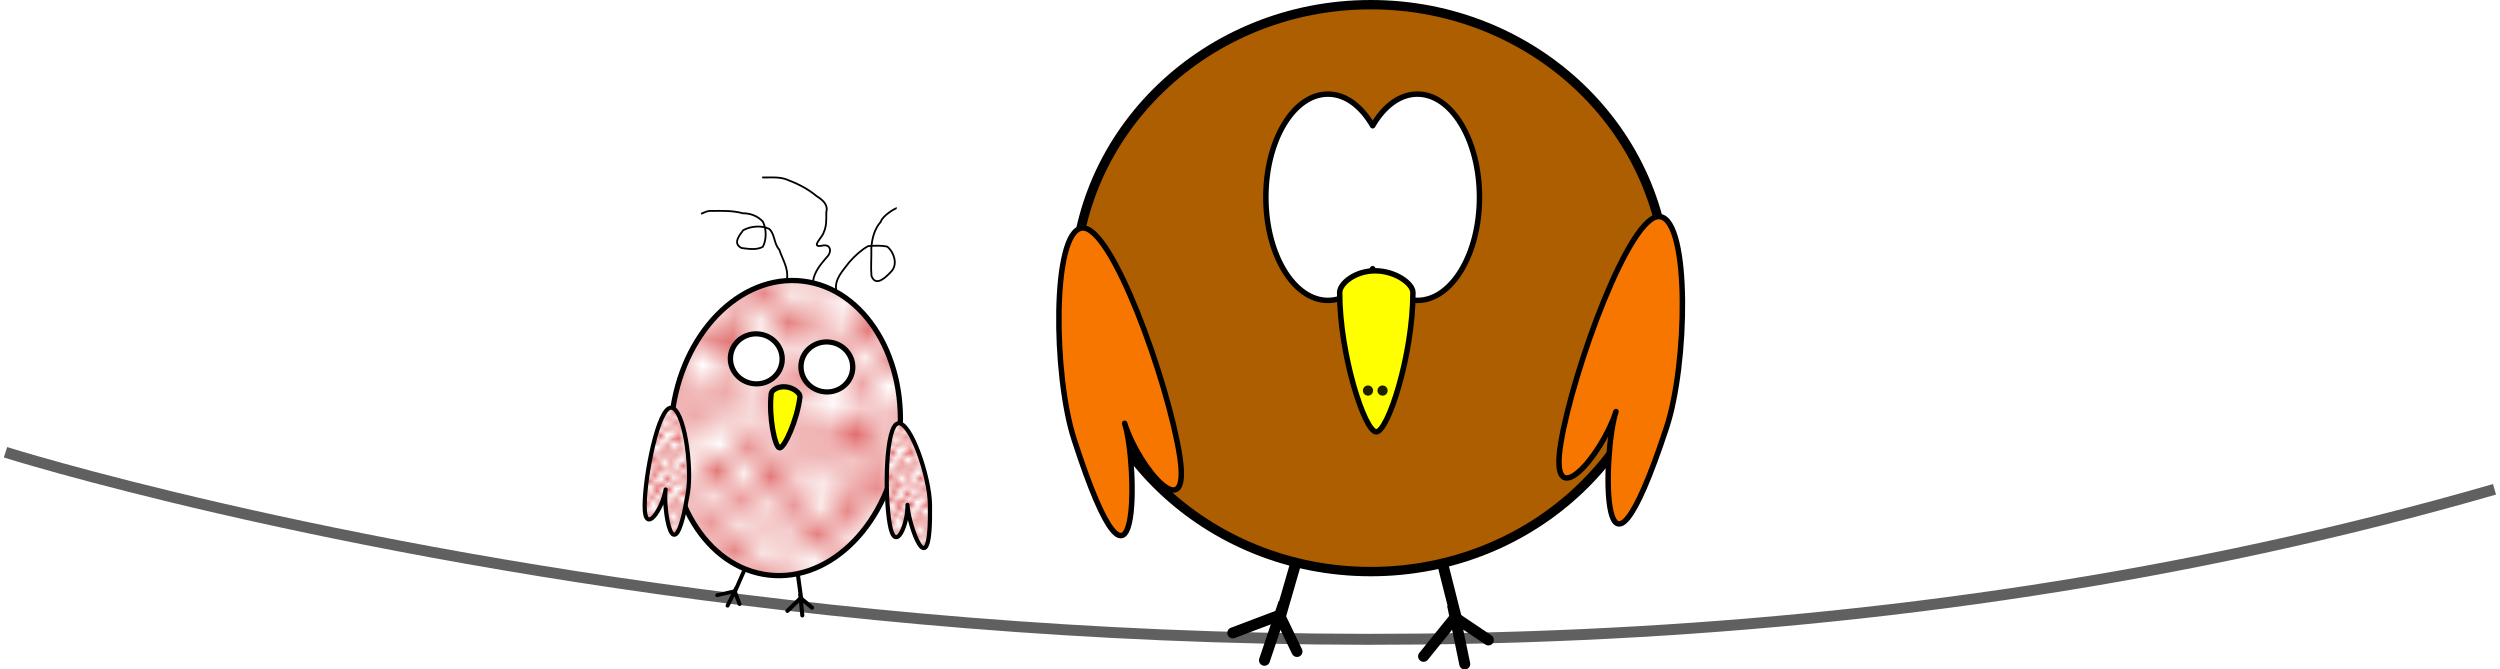 <?xml version="1.0" encoding="UTF-8" standalone="no"?>
<!-- Created with Inkscape (http://www.inkscape.org/) -->

<svg
   xmlns:dc="http://purl.org/dc/elements/1.1/"
   xmlns:cc="http://creativecommons.org/ns#"
   xmlns:rdf="http://www.w3.org/1999/02/22-rdf-syntax-ns#"
   xmlns:svg="http://www.w3.org/2000/svg"
   xmlns="http://www.w3.org/2000/svg"
   xmlns:xlink="http://www.w3.org/1999/xlink"
   xmlns:sodipodi="http://sodipodi.sourceforge.net/DTD/sodipodi-0.dtd"
   xmlns:inkscape="http://www.inkscape.org/namespaces/inkscape"
   width="1369.316"
   height="366.497"
   id="svg2"
   version="1.1"
   inkscape:version="0.48.2 r9819"
   sodipodi:docname="all_chilps1.svg">
  <defs
     id="defs4">
    <pattern
       patternTransform="matrix(2.828,0,0,2.672,6.279,-28.41)"
       id="pattern7416-446-8"
       xlink:href="#Polkadots-large-331-7"
       inkscape:collect="always" />
    <pattern
       inkscape:collect="always"
       patternUnits="userSpaceOnUse"
       width="10"
       height="10"
       patternTransform="translate(0,0) scale(10,10)"
       id="Polkadots-large-331-7"
       inkscape:stockid="Polka dots, large">
      <circle
         style="fill:#cc0000;stroke:none"
         cx="2.567"
         cy="0.810"
         r="0.45"
         id="circle7561-4" />
      <circle
         style="fill:#cc0000;stroke:none"
         cx="3.048"
         cy="2.33"
         r="0.45"
         id="circle7563-2" />
      <circle
         style="fill:#cc0000;stroke:none"
         cx="4.418"
         cy="2.415"
         r="0.45"
         id="circle7565-7" />
      <circle
         style="fill:#cc0000;stroke:none"
         cx="1.844"
         cy="3.029"
         r="0.45"
         id="circle7567-7" />
      <circle
         style="fill:#cc0000;stroke:none"
         cx="6.08"
         cy="1.363"
         r="0.45"
         id="circle7569-9" />
      <circle
         style="fill:#cc0000;stroke:none"
         cx="5.819"
         cy="4.413"
         r="0.45"
         id="circle7571-3" />
      <circle
         style="fill:#cc0000;stroke:none"
         cx="4.305"
         cy="4.048"
         r="0.45"
         id="circle7573-1" />
      <circle
         style="fill:#cc0000;stroke:none"
         cx="5.541"
         cy="3.045"
         r="0.45"
         id="circle7575-9" />
      <circle
         style="fill:#cc0000;stroke:none"
         cx="4.785"
         cy="5.527"
         r="0.45"
         id="circle7577-8" />
      <circle
         style="fill:#cc0000;stroke:none"
         cx="2.667"
         cy="5.184"
         r="0.45"
         id="circle7579-6" />
      <circle
         style="fill:#cc0000;stroke:none"
         cx="7.965"
         cy="1.448"
         r="0.45"
         id="circle7581-5" />
      <circle
         style="fill:#cc0000;stroke:none"
         cx="7.047"
         cy="5.049"
         r="0.45"
         id="circle7583-0" />
      <circle
         style="fill:#cc0000;stroke:none"
         cx="4.340"
         cy="0.895"
         r="0.45"
         id="circle7585-2" />
      <circle
         style="fill:#cc0000;stroke:none"
         cx="7.125"
         cy="0.340"
         r="0.45"
         id="circle7587-8" />
      <circle
         style="fill:#cc0000;stroke:none"
         cx="9.553"
         cy="1.049"
         r="0.45"
         id="circle7589-6" />
      <circle
         style="fill:#cc0000;stroke:none"
         cx="7.006"
         cy="2.689"
         r="0.45"
         id="circle7591-0" />
      <circle
         style="fill:#cc0000;stroke:none"
         cx="8.909"
         cy="2.689"
         r="0.45"
         id="circle7593-2" />
      <circle
         style="fill:#cc0000;stroke:none"
         cx="9.315"
         cy="4.407"
         r="0.45"
         id="circle7595-4" />
      <circle
         style="fill:#cc0000;stroke:none"
         cx="7.820"
         cy="3.870"
         r="0.45"
         id="circle7597-8" />
      <circle
         style="fill:#cc0000;stroke:none"
         cx="8.270"
         cy="5.948"
         r="0.45"
         id="circle7599-6" />
      <circle
         style="fill:#cc0000;stroke:none"
         cx="7.973"
         cy="7.428"
         r="0.45"
         id="circle7601-5" />
      <circle
         style="fill:#cc0000;stroke:none"
         cx="9.342"
         cy="8.072"
         r="0.45"
         id="circle7603-0" />
      <circle
         style="fill:#cc0000;stroke:none"
         cx="8.206"
         cy="9.315"
         r="0.45"
         id="circle7605-9" />
      <circle
         style="fill:#cc0000;stroke:none"
         cx="9.682"
         cy="9.475"
         r="0.45"
         id="circle7607-0" />
      <circle
         style="fill:#cc0000;stroke:none"
         cx="9.688"
         cy="6.186"
         r="0.45"
         id="circle7609-0" />
      <circle
         style="fill:#cc0000;stroke:none"
         cx="3.379"
         cy="6.296"
         r="0.45"
         id="circle7611-6" />
      <circle
         style="fill:#cc0000;stroke:none"
         cx="2.871"
         cy="8.204"
         r="0.45"
         id="circle7613-1" />
      <circle
         style="fill:#cc0000;stroke:none"
         cx="4.59"
         cy="8.719"
         r="0.45"
         id="circle7615-3" />
      <circle
         style="fill:#cc0000;stroke:none"
         cx="3.181"
         cy="9.671"
         r="0.45"
         id="circle7617-8" />
      <circle
         style="fill:#cc0000;stroke:none"
         cx="5.734"
         cy="7.315"
         r="0.45"
         id="circle7619-9" />
      <circle
         style="fill:#cc0000;stroke:none"
         cx="6.707"
         cy="6.513"
         r="0.45"
         id="circle7621-3" />
      <circle
         style="fill:#cc0000;stroke:none"
         cx="5.730"
         cy="9.670"
         r="0.45"
         id="circle7623-4" />
      <circle
         style="fill:#cc0000;stroke:none"
         cx="6.535"
         cy="8.373"
         r="0.45"
         id="circle7625-4" />
      <circle
         style="fill:#cc0000;stroke:none"
         cx="4.37"
         cy="7.154"
         r="0.45"
         id="circle7627-6" />
      <circle
         style="fill:#cc0000;stroke:none"
         cx="0.622"
         cy="7.25"
         r="0.45"
         id="circle7629-0" />
      <circle
         style="fill:#cc0000;stroke:none"
         cx="0.831"
         cy="5.679"
         r="0.45"
         id="circle7631-6" />
      <circle
         style="fill:#cc0000;stroke:none"
         cx="1.257"
         cy="8.519"
         r="0.45"
         id="circle7633-6" />
      <circle
         style="fill:#cc0000;stroke:none"
         cx="1.989"
         cy="6.877"
         r="0.45"
         id="circle7635-1" />
      <circle
         style="fill:#cc0000;stroke:none"
         cx="0.374"
         cy="3.181"
         r="0.45"
         id="circle7637-8" />
      <circle
         style="fill:#cc0000;stroke:none"
         cx="1.166"
         cy="1.664"
         r="0.45"
         id="circle7639-4" />
      <circle
         style="fill:#cc0000;stroke:none"
         cx="1.151"
         cy="0.093"
         r="0.45"
         id="circle7641-9" />
      <circle
         style="fill:#cc0000;stroke:none"
         cx="1.151"
         cy="10.093"
         r="0.45"
         id="circle7643-6" />
      <circle
         style="fill:#cc0000;stroke:none"
         cx="1.302"
         cy="4.451"
         r="0.45"
         id="circle7645-3" />
      <circle
         style="fill:#cc0000;stroke:none"
         cx="3.047"
         cy="3.763"
         r="0.45"
         id="circle7647-7" />
    </pattern>
    <pattern
       patternTransform="matrix(2.828,0,0,2.672,6.279,-28.41)"
       id="pattern7416-446"
       xlink:href="#Polkadots-large-331"
       inkscape:collect="always" />
    <pattern
       inkscape:collect="always"
       patternUnits="userSpaceOnUse"
       width="10"
       height="10"
       patternTransform="translate(0,0) scale(10,10)"
       id="Polkadots-large-331"
       inkscape:stockid="Polka dots, large">
      <circle
         style="fill:#cc0000;stroke:none"
         cx="2.567"
         cy="0.810"
         r="0.45"
         id="circle7561" />
      <circle
         style="fill:#cc0000;stroke:none"
         cx="3.048"
         cy="2.33"
         r="0.45"
         id="circle7563" />
      <circle
         style="fill:#cc0000;stroke:none"
         cx="4.418"
         cy="2.415"
         r="0.45"
         id="circle7565" />
      <circle
         style="fill:#cc0000;stroke:none"
         cx="1.844"
         cy="3.029"
         r="0.45"
         id="circle7567" />
      <circle
         style="fill:#cc0000;stroke:none"
         cx="6.08"
         cy="1.363"
         r="0.45"
         id="circle7569" />
      <circle
         style="fill:#cc0000;stroke:none"
         cx="5.819"
         cy="4.413"
         r="0.45"
         id="circle7571" />
      <circle
         style="fill:#cc0000;stroke:none"
         cx="4.305"
         cy="4.048"
         r="0.45"
         id="circle7573" />
      <circle
         style="fill:#cc0000;stroke:none"
         cx="5.541"
         cy="3.045"
         r="0.45"
         id="circle7575" />
      <circle
         style="fill:#cc0000;stroke:none"
         cx="4.785"
         cy="5.527"
         r="0.45"
         id="circle7577" />
      <circle
         style="fill:#cc0000;stroke:none"
         cx="2.667"
         cy="5.184"
         r="0.45"
         id="circle7579" />
      <circle
         style="fill:#cc0000;stroke:none"
         cx="7.965"
         cy="1.448"
         r="0.45"
         id="circle7581" />
      <circle
         style="fill:#cc0000;stroke:none"
         cx="7.047"
         cy="5.049"
         r="0.45"
         id="circle7583" />
      <circle
         style="fill:#cc0000;stroke:none"
         cx="4.340"
         cy="0.895"
         r="0.45"
         id="circle7585" />
      <circle
         style="fill:#cc0000;stroke:none"
         cx="7.125"
         cy="0.340"
         r="0.45"
         id="circle7587" />
      <circle
         style="fill:#cc0000;stroke:none"
         cx="9.553"
         cy="1.049"
         r="0.45"
         id="circle7589" />
      <circle
         style="fill:#cc0000;stroke:none"
         cx="7.006"
         cy="2.689"
         r="0.45"
         id="circle7591" />
      <circle
         style="fill:#cc0000;stroke:none"
         cx="8.909"
         cy="2.689"
         r="0.45"
         id="circle7593" />
      <circle
         style="fill:#cc0000;stroke:none"
         cx="9.315"
         cy="4.407"
         r="0.45"
         id="circle7595" />
      <circle
         style="fill:#cc0000;stroke:none"
         cx="7.820"
         cy="3.870"
         r="0.45"
         id="circle7597" />
      <circle
         style="fill:#cc0000;stroke:none"
         cx="8.270"
         cy="5.948"
         r="0.45"
         id="circle7599" />
      <circle
         style="fill:#cc0000;stroke:none"
         cx="7.973"
         cy="7.428"
         r="0.45"
         id="circle7601" />
      <circle
         style="fill:#cc0000;stroke:none"
         cx="9.342"
         cy="8.072"
         r="0.45"
         id="circle7603" />
      <circle
         style="fill:#cc0000;stroke:none"
         cx="8.206"
         cy="9.315"
         r="0.45"
         id="circle7605" />
      <circle
         style="fill:#cc0000;stroke:none"
         cx="9.682"
         cy="9.475"
         r="0.45"
         id="circle7607" />
      <circle
         style="fill:#cc0000;stroke:none"
         cx="9.688"
         cy="6.186"
         r="0.45"
         id="circle7609" />
      <circle
         style="fill:#cc0000;stroke:none"
         cx="3.379"
         cy="6.296"
         r="0.45"
         id="circle7611" />
      <circle
         style="fill:#cc0000;stroke:none"
         cx="2.871"
         cy="8.204"
         r="0.45"
         id="circle7613" />
      <circle
         style="fill:#cc0000;stroke:none"
         cx="4.59"
         cy="8.719"
         r="0.45"
         id="circle7615" />
      <circle
         style="fill:#cc0000;stroke:none"
         cx="3.181"
         cy="9.671"
         r="0.45"
         id="circle7617" />
      <circle
         style="fill:#cc0000;stroke:none"
         cx="5.734"
         cy="7.315"
         r="0.45"
         id="circle7619" />
      <circle
         style="fill:#cc0000;stroke:none"
         cx="6.707"
         cy="6.513"
         r="0.45"
         id="circle7621" />
      <circle
         style="fill:#cc0000;stroke:none"
         cx="5.730"
         cy="9.670"
         r="0.45"
         id="circle7623" />
      <circle
         style="fill:#cc0000;stroke:none"
         cx="6.535"
         cy="8.373"
         r="0.45"
         id="circle7625" />
      <circle
         style="fill:#cc0000;stroke:none"
         cx="4.37"
         cy="7.154"
         r="0.45"
         id="circle7627" />
      <circle
         style="fill:#cc0000;stroke:none"
         cx="0.622"
         cy="7.25"
         r="0.45"
         id="circle7629" />
      <circle
         style="fill:#cc0000;stroke:none"
         cx="0.831"
         cy="5.679"
         r="0.45"
         id="circle7631" />
      <circle
         style="fill:#cc0000;stroke:none"
         cx="1.257"
         cy="8.519"
         r="0.45"
         id="circle7633" />
      <circle
         style="fill:#cc0000;stroke:none"
         cx="1.989"
         cy="6.877"
         r="0.45"
         id="circle7635" />
      <circle
         style="fill:#cc0000;stroke:none"
         cx="0.374"
         cy="3.181"
         r="0.45"
         id="circle7637" />
      <circle
         style="fill:#cc0000;stroke:none"
         cx="1.166"
         cy="1.664"
         r="0.45"
         id="circle7639" />
      <circle
         style="fill:#cc0000;stroke:none"
         cx="1.151"
         cy="0.093"
         r="0.45"
         id="circle7641" />
      <circle
         style="fill:#cc0000;stroke:none"
         cx="1.151"
         cy="10.093"
         r="0.45"
         id="circle7643" />
      <circle
         style="fill:#cc0000;stroke:none"
         cx="1.302"
         cy="4.451"
         r="0.45"
         id="circle7645" />
      <circle
         style="fill:#cc0000;stroke:none"
         cx="3.047"
         cy="3.763"
         r="0.45"
         id="circle7647" />
    </pattern>
    <pattern
       inkscape:collect="always"
       xlink:href="#Polkadots-large-942"
       id="pattern6520-767"
       patternTransform="matrix(14.662,0,0,14.156,-371.79,65.962)" />
    <pattern
       inkscape:stockid="Polka dots, large"
       id="Polkadots-large-942"
       patternTransform="translate(0,0) scale(10,10)"
       height="10"
       width="10"
       patternUnits="userSpaceOnUse"
       inkscape:collect="always">
      <circle
         id="circle6572"
         r="0.45"
         cy="0.810"
         cx="2.567"
         style="fill:#cc0000;stroke:none" />
      <circle
         id="circle6574"
         r="0.45"
         cy="2.33"
         cx="3.048"
         style="fill:#cc0000;stroke:none" />
      <circle
         id="circle6576"
         r="0.45"
         cy="2.415"
         cx="4.418"
         style="fill:#cc0000;stroke:none" />
      <circle
         id="circle6578"
         r="0.45"
         cy="3.029"
         cx="1.844"
         style="fill:#cc0000;stroke:none" />
      <circle
         id="circle6580"
         r="0.45"
         cy="1.363"
         cx="6.08"
         style="fill:#cc0000;stroke:none" />
      <circle
         id="circle6582"
         r="0.45"
         cy="4.413"
         cx="5.819"
         style="fill:#cc0000;stroke:none" />
      <circle
         id="circle6584"
         r="0.45"
         cy="4.048"
         cx="4.305"
         style="fill:#cc0000;stroke:none" />
      <circle
         id="circle6586"
         r="0.45"
         cy="3.045"
         cx="5.541"
         style="fill:#cc0000;stroke:none" />
      <circle
         id="circle6588"
         r="0.45"
         cy="5.527"
         cx="4.785"
         style="fill:#cc0000;stroke:none" />
      <circle
         id="circle6590"
         r="0.45"
         cy="5.184"
         cx="2.667"
         style="fill:#cc0000;stroke:none" />
      <circle
         id="circle6592"
         r="0.45"
         cy="1.448"
         cx="7.965"
         style="fill:#cc0000;stroke:none" />
      <circle
         id="circle6594"
         r="0.45"
         cy="5.049"
         cx="7.047"
         style="fill:#cc0000;stroke:none" />
      <circle
         id="circle6596"
         r="0.45"
         cy="0.895"
         cx="4.340"
         style="fill:#cc0000;stroke:none" />
      <circle
         id="circle6598"
         r="0.45"
         cy="0.340"
         cx="7.125"
         style="fill:#cc0000;stroke:none" />
      <circle
         id="circle6600"
         r="0.45"
         cy="1.049"
         cx="9.553"
         style="fill:#cc0000;stroke:none" />
      <circle
         id="circle6602"
         r="0.45"
         cy="2.689"
         cx="7.006"
         style="fill:#cc0000;stroke:none" />
      <circle
         id="circle6604"
         r="0.45"
         cy="2.689"
         cx="8.909"
         style="fill:#cc0000;stroke:none" />
      <circle
         id="circle6606"
         r="0.45"
         cy="4.407"
         cx="9.315"
         style="fill:#cc0000;stroke:none" />
      <circle
         id="circle6608"
         r="0.45"
         cy="3.870"
         cx="7.820"
         style="fill:#cc0000;stroke:none" />
      <circle
         id="circle6610"
         r="0.45"
         cy="5.948"
         cx="8.270"
         style="fill:#cc0000;stroke:none" />
      <circle
         id="circle6612"
         r="0.45"
         cy="7.428"
         cx="7.973"
         style="fill:#cc0000;stroke:none" />
      <circle
         id="circle6614"
         r="0.45"
         cy="8.072"
         cx="9.342"
         style="fill:#cc0000;stroke:none" />
      <circle
         id="circle6616"
         r="0.45"
         cy="9.315"
         cx="8.206"
         style="fill:#cc0000;stroke:none" />
      <circle
         id="circle6618"
         r="0.45"
         cy="9.475"
         cx="9.682"
         style="fill:#cc0000;stroke:none" />
      <circle
         id="circle6620"
         r="0.45"
         cy="6.186"
         cx="9.688"
         style="fill:#cc0000;stroke:none" />
      <circle
         id="circle6622"
         r="0.45"
         cy="6.296"
         cx="3.379"
         style="fill:#cc0000;stroke:none" />
      <circle
         id="circle6624"
         r="0.45"
         cy="8.204"
         cx="2.871"
         style="fill:#cc0000;stroke:none" />
      <circle
         id="circle6626"
         r="0.45"
         cy="8.719"
         cx="4.59"
         style="fill:#cc0000;stroke:none" />
      <circle
         id="circle6628"
         r="0.45"
         cy="9.671"
         cx="3.181"
         style="fill:#cc0000;stroke:none" />
      <circle
         id="circle6630"
         r="0.45"
         cy="7.315"
         cx="5.734"
         style="fill:#cc0000;stroke:none" />
      <circle
         id="circle6632"
         r="0.45"
         cy="6.513"
         cx="6.707"
         style="fill:#cc0000;stroke:none" />
      <circle
         id="circle6634"
         r="0.45"
         cy="9.670"
         cx="5.730"
         style="fill:#cc0000;stroke:none" />
      <circle
         id="circle6636"
         r="0.45"
         cy="8.373"
         cx="6.535"
         style="fill:#cc0000;stroke:none" />
      <circle
         id="circle6638"
         r="0.45"
         cy="7.154"
         cx="4.37"
         style="fill:#cc0000;stroke:none" />
      <circle
         id="circle6640"
         r="0.45"
         cy="7.25"
         cx="0.622"
         style="fill:#cc0000;stroke:none" />
      <circle
         id="circle6642"
         r="0.45"
         cy="5.679"
         cx="0.831"
         style="fill:#cc0000;stroke:none" />
      <circle
         id="circle6644"
         r="0.45"
         cy="8.519"
         cx="1.257"
         style="fill:#cc0000;stroke:none" />
      <circle
         id="circle6646"
         r="0.45"
         cy="6.877"
         cx="1.989"
         style="fill:#cc0000;stroke:none" />
      <circle
         id="circle6648"
         r="0.45"
         cy="3.181"
         cx="0.374"
         style="fill:#cc0000;stroke:none" />
      <circle
         id="circle6650"
         r="0.45"
         cy="1.664"
         cx="1.166"
         style="fill:#cc0000;stroke:none" />
      <circle
         id="circle6652"
         r="0.45"
         cy="0.093"
         cx="1.151"
         style="fill:#cc0000;stroke:none" />
      <circle
         id="circle6654"
         r="0.45"
         cy="10.093"
         cx="1.151"
         style="fill:#cc0000;stroke:none" />
      <circle
         id="circle6656"
         r="0.45"
         cy="4.451"
         cx="1.302"
         style="fill:#cc0000;stroke:none" />
      <circle
         id="circle6658"
         r="0.45"
         cy="3.763"
         cx="3.047"
         style="fill:#cc0000;stroke:none" />
    </pattern>
  </defs>
  <sodipodi:namedview
     id="base"
     pagecolor="#ffffff"
     bordercolor="#666666"
     borderopacity="1.0"
     inkscape:pageopacity="0.0"
     inkscape:pageshadow="2"
     inkscape:zoom="1.2551742"
     inkscape:cx="524.95238"
     inkscape:cy="119.22352"
     inkscape:document-units="px"
     inkscape:current-layer="layer1"
     showgrid="true"
     inkscape:snap-to-guides="false"
     inkscape:snap-grids="false"
     inkscape:window-width="1210"
     inkscape:window-height="756"
     inkscape:window-x="1280"
     inkscape:window-y="22"
     inkscape:window-maximized="1"
     fit-margin-top="0"
     fit-margin-left="0"
     fit-margin-right="0"
     fit-margin-bottom="0">
    <inkscape:grid
       type="xygrid"
       id="grid2985"
       empspacing="5"
       visible="true"
       enabled="true"
       snapvisiblegridlinesonly="true" />
  </sodipodi:namedview>
  <g
     inkscape:label="Layer 1"
     inkscape:groupmode="layer"
     id="layer1"
     transform="translate(478.22,-153.42)">
    <path
       style="fill:none;stroke:#606060;stroke-width:6;stroke-linecap:butt;stroke-linejoin:miter;stroke-miterlimit:4;stroke-opacity:1;stroke-dasharray:none"
       d="m -475.22,401.145 c 0,0 685.038,216.328 1363.315,20.281"
       id="path4900"
       inkscape:connector-curvature="0" />
    <g
       id="g3812"
       transform="matrix(0.961,0.278,-0.278,0.961,205.611,-22.533)">
      <path
         inkscape:connector-curvature="0"
         id="path3802"
         d="m 159.429,451.264 0,36.055 -22.534,16.901"
         style="fill:none;stroke:#000000;stroke-width:6;stroke-linecap:round;stroke-linejoin:miter;stroke-miterlimit:4;stroke-opacity:1;stroke-dasharray:none" />
      <path
         inkscape:connector-curvature="0"
         id="path3804"
         d="m 157.739,513.796 1.127,-25.914 14.647,16.337"
         style="fill:none;stroke:#000000;stroke-width:6;stroke-linecap:round;stroke-linejoin:miter;stroke-miterlimit:4;stroke-opacity:1;stroke-dasharray:none" />
    </g>
    <g
       transform="matrix(0.97,-0.245,0.245,0.97,45.173,57.362)"
       id="g3812-4">
      <path
         inkscape:connector-curvature="0"
         id="path3802-0"
         d="m 159.429,451.264 0,36.055 -22.534,16.901"
         style="fill:none;stroke:#000000;stroke-width:6;stroke-linecap:round;stroke-linejoin:miter;stroke-miterlimit:4;stroke-opacity:1;stroke-dasharray:none" />
      <path
         inkscape:connector-curvature="0"
         id="path3804-9"
         d="m 157.739,513.796 1.127,-25.914 14.647,16.337"
         style="fill:none;stroke:#000000;stroke-width:6;stroke-linecap:round;stroke-linejoin:miter;stroke-miterlimit:4;stroke-opacity:1;stroke-dasharray:none" />
    </g>
    <path
       style="fill:#ac5e00;fill-opacity:1;stroke:#000000;stroke-width:5.129;stroke-linejoin:round;stroke-miterlimit:4;stroke-opacity:1;stroke-dashoffset:0"
       d="m 434.92,311.24 c 0,85.745 -72.681,155.255 -162.337,155.255 -89.656,0 -162.337,-69.51 -162.337,-155.255 0,-85.745 72.681,-155.255 162.337,-155.255 89.656,0 162.337,69.51 162.337,155.255 z"
       id="path2987"
       inkscape:connector-curvature="0" />
    <path
       style="fill:#f77600;fill-opacity:1;stroke:#000000;stroke-width:3;stroke-linejoin:round;stroke-miterlimit:4;stroke-opacity:1;stroke-dashoffset:0"
       d="m 167.925,403.092 c 6.265,40.116 -22.356,7.04 -30.15,-17.814 7.018,21.179 8.825,121.937 -27.735,8.607 -11.29,-34.997 -12.099,-113.002 4.193,-115.546 16.293,-2.544 47.428,84.636 53.692,124.753 z"
       id="path3781"
       inkscape:connector-curvature="0"
       sodipodi:nodetypes="scsss" />
    <path
       style="fill:#ffffff;fill-opacity:1;stroke:#000000;stroke-width:3;stroke-linejoin:round;stroke-miterlimit:4;stroke-opacity:1;stroke-dasharray:none;stroke-dashoffset:0"
       d="m 249.125,204.958 c -18.778,0 -34,25.296 -34,56.5 0,31.204 15.222,56.5 34,56.5 9.632,0 18.314,-6.681 24.5,-17.375 6.186,10.694 14.868,17.375 24.5,17.375 18.778,0 34,-25.296 34,-56.5 0,-31.204 -15.222,-56.5 -34,-56.5 -9.632,0 -18.314,6.65 -24.5,17.344 -6.186,-10.694 -14.868,-17.344 -24.5,-17.344 z"
       id="path3757"
       inkscape:connector-curvature="0" />
    <path
       style="fill:#ffff00;fill-opacity:1;stroke:#000000;stroke-width:3;stroke-linejoin:round;stroke-miterlimit:4;stroke-opacity:1;stroke-dashoffset:0"
       d="m 295.675,313.647 c 0,33.988 -13.691,76.306 -20.06,76.306 -6.369,0 -20.06,-42.318 -20.06,-76.306 0,-4.826 8.301,-11.9 19.38,-11.9 11.079,0 20.74,7.003 20.74,11.9 z"
       id="path3778"
       inkscape:connector-curvature="0"
       sodipodi:nodetypes="szsss" />
    <path
       style="fill:#f77600;fill-opacity:1;stroke:#000000;stroke-width:3;stroke-linejoin:round;stroke-miterlimit:4;stroke-opacity:1;stroke-dashoffset:0"
       d="m 376.625,396.469 c -6.529,40.074 22.309,7.187 30.267,-17.615 -7.157,21.132 -9.628,121.876 27.678,8.79 11.52,-34.922 12.843,-112.92 -3.432,-115.571 -16.275,-2.651 -47.984,84.322 -54.513,124.396 z"
       id="path3781-7"
       inkscape:connector-curvature="0"
       sodipodi:nodetypes="scsss" />
    <g
       id="g8665"
       transform="matrix(0.994,0.114,-0.114,0.994,46.944,10.568)">
      <g
         transform="matrix(0.347,0.094,-0.1,0.325,-75.083,303.898)"
         id="g3812-9">
        <path
           style="fill:none;stroke:#000000;stroke-width:6;stroke-linecap:round;stroke-linejoin:miter;stroke-miterlimit:4;stroke-opacity:1;stroke-dasharray:none"
           d="m 159.429,451.264 0,36.055 -22.534,16.901"
           id="path3802-1"
           inkscape:connector-curvature="0" />
        <path
           style="fill:none;stroke:#000000;stroke-width:6;stroke-linecap:round;stroke-linejoin:miter;stroke-miterlimit:4;stroke-opacity:1;stroke-dasharray:none"
           d="m 157.739,513.796 1.127,-25.914 14.647,16.337"
           id="path3804-3"
           inkscape:connector-curvature="0" />
      </g>
      <g
         id="g3812-4-5"
         transform="matrix(0.361,-0.09,0.091,0.356,-134.155,317.625)">
        <path
           style="fill:none;stroke:#000000;stroke-width:6;stroke-linecap:round;stroke-linejoin:miter;stroke-miterlimit:4;stroke-opacity:1;stroke-dasharray:none"
           d="m 159.429,451.264 0,36.055 -22.534,16.901"
           id="path3802-0-9"
           inkscape:connector-curvature="0" />
        <path
           style="fill:none;stroke:#000000;stroke-width:6;stroke-linecap:round;stroke-linejoin:miter;stroke-miterlimit:4;stroke-opacity:1;stroke-dasharray:none"
           d="m 157.739,513.796 1.127,-25.914 14.647,16.337"
           id="path3804-9-8"
           inkscape:connector-curvature="0" />
      </g>
      <path
         inkscape:connector-curvature="0"
         id="path2987-4"
         d="m 11.343,385.464 c 0,44.732 -28.014,80.994 -62.571,80.994 -34.557,0 -62.571,-36.262 -62.571,-80.994 0,-44.732 28.014,-80.994 62.571,-80.994 34.557,0 62.571,36.262 62.571,80.994 z"
         style="fill:url(#pattern6520-767);fill-opacity:1;stroke:#000000;stroke-width:2.881;stroke-linejoin:round;stroke-miterlimit:4;stroke-opacity:1;stroke-dasharray:none;stroke-dashoffset:0" />
      <path
         sodipodi:nodetypes="szsss"
         inkscape:connector-curvature="0"
         id="path3778-0"
         d="m -45.377,367.576 c 0,12.944 -5.4,29.06 -7.913,29.06 -2.512,0 -7.913,-16.116 -7.913,-29.06 0,-1.838 3.274,-4.532 7.644,-4.532 4.37,0 8.181,2.667 8.181,4.532 z"
         style="fill:#ffff00;fill-opacity:1;stroke:#000000;stroke-width:2.881;stroke-linejoin:round;stroke-miterlimit:4;stroke-opacity:1;stroke-dasharray:none;stroke-dashoffset:0" />
      <path
         transform="matrix(1.146,0,0,1.106,-248.898,254.647)"
         d="m 167.18,85.899 c 0,6.834 -5.54,12.374 -12.374,12.374 -6.834,0 -12.374,-5.54 -12.374,-12.374 0,-6.834 5.54,-12.374 12.374,-12.374 6.834,0 12.374,5.54 12.374,12.374 z"
         sodipodi:ry="12.374369"
         sodipodi:rx="12.374369"
         sodipodi:cy="85.898735"
         sodipodi:cx="154.80588"
         id="path6482"
         style="fill:#ffffff;fill-opacity:1;stroke:#000000;stroke-width:2.559;stroke-linecap:round;stroke-linejoin:round;stroke-miterlimit:4;stroke-opacity:1;stroke-dasharray:none;stroke-dashoffset:0"
         sodipodi:type="arc" />
      <path
         transform="matrix(1.146,0,0,1.106,-210.018,254.647)"
         d="m 167.18,85.899 c 0,6.834 -5.54,12.374 -12.374,12.374 -6.834,0 -12.374,-5.54 -12.374,-12.374 0,-6.834 5.54,-12.374 12.374,-12.374 6.834,0 12.374,5.54 12.374,12.374 z"
         sodipodi:ry="12.374369"
         sodipodi:rx="12.374369"
         sodipodi:cy="85.898735"
         sodipodi:cx="154.80588"
         id="path6482-1"
         style="fill:#ffffff;fill-opacity:1;stroke:#000000;stroke-width:2.559;stroke-linecap:round;stroke-linejoin:round;stroke-miterlimit:4;stroke-opacity:1;stroke-dasharray:none;stroke-dashoffset:0"
         sodipodi:type="arc" />
      <g
         transform="matrix(1.047,-0.473,0.49,1.011,-454.558,246.267)"
         id="g8022">
        <path
           style="fill:#ffffff;fill-opacity:1;stroke:#000000;stroke-width:1;stroke-linejoin:round;stroke-miterlimit:4;stroke-opacity:1;stroke-dasharray:none;stroke-dashoffset:0"
           d="m 294.825,321.115 c -2.298,14.717 8.201,2.583 11.061,-6.535 -2.574,7.77 -3.238,44.734 10.175,3.158 4.142,-12.839 4.439,-41.456 -1.538,-42.389 -5.977,-0.933 -17.399,31.05 -19.698,45.767 z"
           id="path3781-7-3"
           inkscape:connector-curvature="0"
           sodipodi:nodetypes="scsss" />
        <path
           style="fill:url(#pattern7416-446);fill-opacity:1;stroke:#000000;stroke-width:2;stroke-linejoin:round;stroke-miterlimit:4;stroke-opacity:1;stroke-dasharray:none;stroke-dashoffset:0"
           d="m 294.825,321.115 c -2.298,14.717 8.201,2.583 11.061,-6.535 -2.574,7.77 -3.238,44.734 10.175,3.158 4.142,-12.839 4.439,-41.456 -1.538,-42.389 -5.977,-0.933 -17.399,31.05 -19.698,45.767 z"
           id="path3781-7-7"
           inkscape:connector-curvature="0"
           sodipodi:nodetypes="scsss" />
      </g>
      <g
         transform="matrix(1.116,-0.291,0.301,1.078,-548.707,176.238)"
         id="g8022-8">
        <path
           style="fill:#ffffff;fill-opacity:1;stroke:#000000;stroke-width:1;stroke-linejoin:round;stroke-miterlimit:4;stroke-opacity:1;stroke-dasharray:none;stroke-dashoffset:0"
           d="m 294.825,321.115 c -2.298,14.717 8.201,2.583 11.061,-6.535 -2.574,7.77 -3.238,44.734 10.175,3.158 4.142,-12.839 4.439,-41.456 -1.538,-42.389 -5.977,-0.933 -17.399,31.05 -19.698,45.767 z"
           id="path3781-7-3-8"
           inkscape:connector-curvature="0"
           sodipodi:nodetypes="scsss" />
        <path
           style="fill:url(#pattern7416-446-8);fill-opacity:1;stroke:#000000;stroke-width:2;stroke-linejoin:round;stroke-miterlimit:4;stroke-opacity:1;stroke-dasharray:none;stroke-dashoffset:0"
           d="m 294.825,321.115 c -2.298,14.717 8.201,2.583 11.061,-6.535 -2.574,7.77 -3.238,44.734 10.175,3.158 4.142,-12.839 4.439,-41.456 -1.538,-42.389 -5.977,-0.933 -17.399,31.05 -19.698,45.767 z"
           id="path3781-7-2"
           inkscape:connector-curvature="0"
           sodipodi:nodetypes="scsss" />
      </g>
    </g>
    <path
       sodipodi:type="arc"
       style="fill:#000000;fill-opacity:0.875;stroke:none"
       id="path6841"
       sodipodi:cx="454.51859"
       sodipodi:cy="39.450314"
       sodipodi:rx="2.7884576"
       sodipodi:ry="2.7884576"
       d="m 457.307,39.45 a 2.788,2.788 0 1 1 -5.577,0 2.788,2.788 0 1 1 5.577,0 z"
       transform="translate(-183.44,327.898)" />
    <path
       transform="translate(-175.473,327.898)"
       d="m 457.307,39.45 a 2.788,2.788 0 1 1 -5.577,0 2.788,2.788 0 1 1 5.577,0 z"
       sodipodi:ry="2.7884576"
       sodipodi:rx="2.7884576"
       sodipodi:cy="39.450314"
       sodipodi:cx="454.51859"
       id="path7351"
       style="fill:#000000;fill-opacity:0.875;stroke:none"
       sodipodi:type="arc" />
    <path
       style="fill:none;stroke:#000000;stroke-width:1px;stroke-linecap:butt;stroke-linejoin:miter;stroke-opacity:1"
       d="m -47.204,306.4 c 1.027,-5.819 -2.444,-11.03 -4.226,-16.316 -2.993,-3.275 -2.286,-8.375 -5.46,-11.283 -4.267,-2.095 -10.345,-1.513 -14.265,0.733 -2.185,2.845 -5.816,7.349 -0.897,9.723 3.732,0.473 8.153,1.252 11.626,-0.637 2.122,-3.745 2.078,-9.887 0.052,-13.793 -2.824,-3.108 -6.844,-4.615 -10.991,-4.588 -5.512,-1.523 -11.214,-1.338 -16.873,-1.286 -2.316,-0.249 -4.097,0.766 -5.971,1.594"
       id="path7353"
       inkscape:connector-curvature="0" />
    <path
       style="fill:none;stroke:#000000;stroke-width:1px;stroke-linecap:butt;stroke-linejoin:miter;stroke-opacity:1"
       d="m -20.116,312.774 c -1.41,-6.384 3.778,-11.286 7.236,-15.957 2.959,-3.274 6.294,-6.448 10.136,-8.583 3.436,-0.272 7.12,-0.448 10.434,0.24 3.702,2.846 5.849,9.466 2.575,13.302 -2.699,2.923 -8.708,9.375 -11.168,2.747 -0.428,-5.041 0.079,-10.201 -0.069,-15.301 0.357,-5.037 1.689,-10.445 5.156,-14.292 1.029,-3.448 7.999,-7.52 8.71,-7.45 l -0.345,-0.119"
       id="path7355"
       inkscape:connector-curvature="0" />
    <path
       style="fill:none;stroke:#000000;stroke-width:1px;stroke-linecap:butt;stroke-linejoin:miter;stroke-opacity:1"
       d="m -32.863,307.197 c 0.79,-5.046 4.123,-8.942 7.246,-12.638 3.272,-2.96 2.699,-7.837 -2.53,-6.555 -6.362,1.135 0.432,-4.552 1.112,-7.345 1.601,-3.412 1.417,-7.251 1.391,-11.03 1.186,-4.271 -2.205,-6.812 -5.308,-8.791 -4.938,-4.181 -10.861,-7.042 -16.883,-9.287 -4.203,-1.368 -8.585,-0.837 -12.912,-0.92"
       id="path7357"
       inkscape:connector-curvature="0" />
  </g>
</svg>
